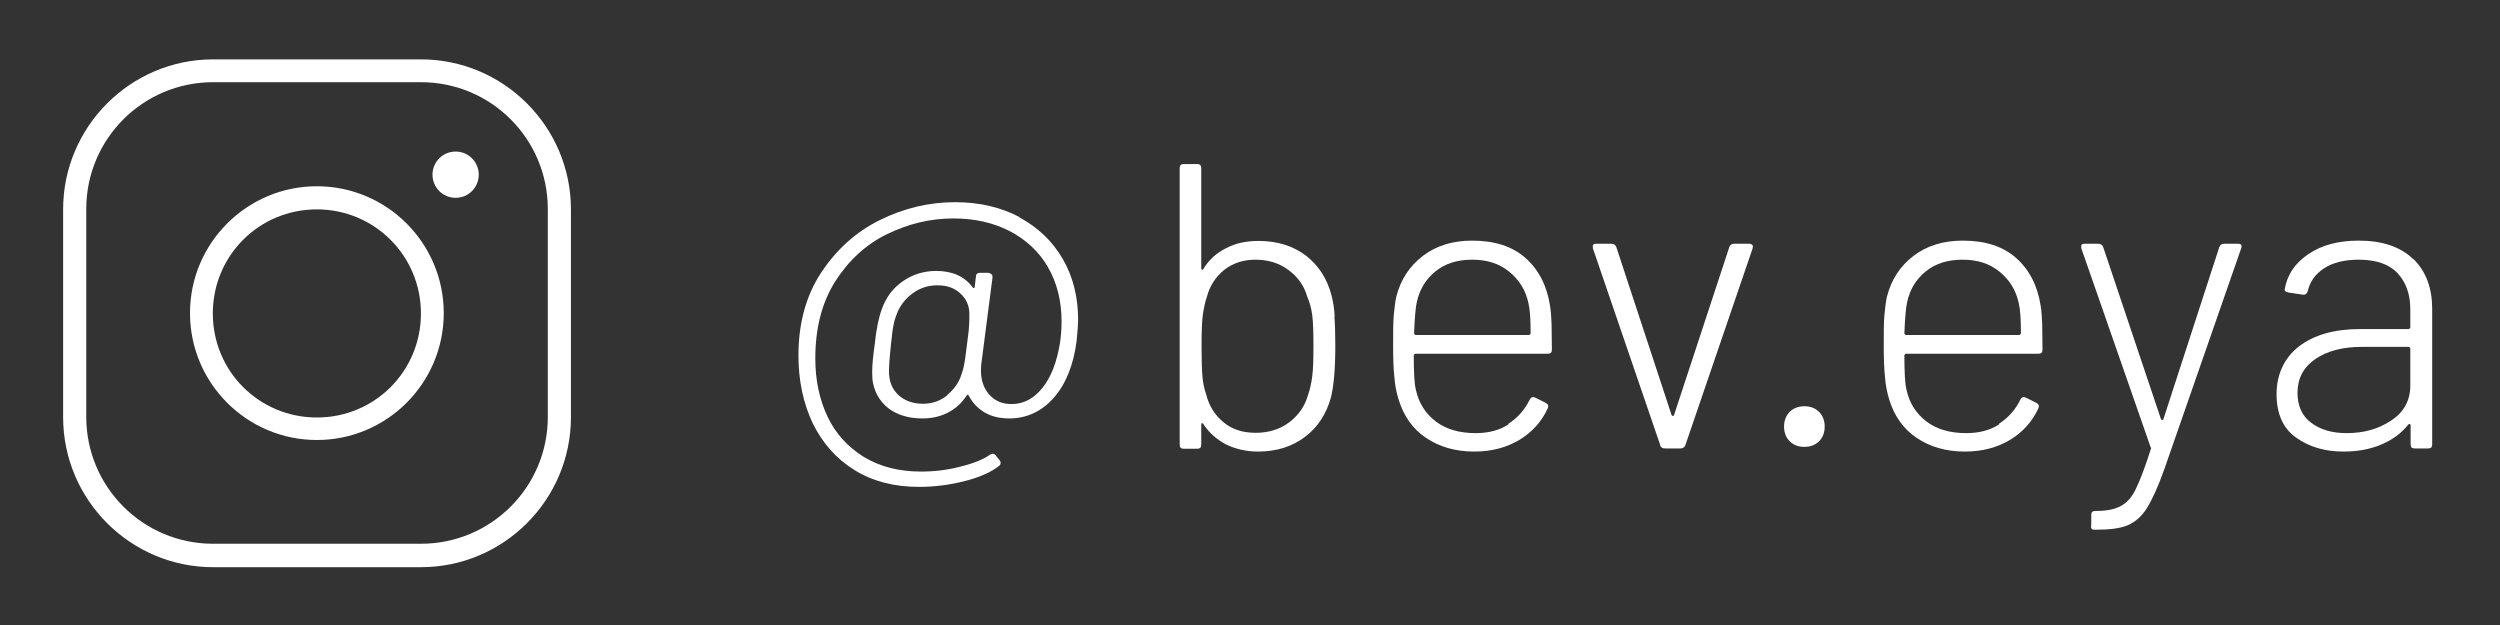<?xml version="1.0" encoding="UTF-8"?><svg id="Ebene_1" xmlns="http://www.w3.org/2000/svg" viewBox="0 0 80 20"><rect x="0" y="0" width="80" height="20" fill="#333333" stroke="none"/><path d="M6.82,1.9c-2.65,0-4.8,2.16-4.8,4.8v6.65c0,2.65,2.16,4.8,4.8,4.8h6.65c2.65,0,4.8-2.16,4.8-4.8v-6.65c0-2.65-2.16-4.8-4.8-4.8h-6.65ZM6.82,2.63h6.65c2.25,0,4.06,1.82,4.06,4.06v6.65c0,2.25-1.82,4.06-4.06,4.06h-6.65c-2.25,0-4.06-1.82-4.06-4.06v-6.65c0-2.25,1.82-4.06,4.06-4.06ZM14.58,4.85c-.41,0-.74.33-.74.74s.33.74.74.74.74-.33.74-.74-.33-.74-.74-.74ZM10.14,5.96c-2.24,0-4.06,1.82-4.06,4.06s1.82,4.06,4.06,4.06,4.06-1.82,4.06-4.06-1.82-4.06-4.06-4.06ZM10.14,6.7c1.84,0,3.33,1.48,3.33,3.33s-1.48,3.33-3.33,3.33-3.33-1.48-3.33-3.33,1.48-3.33,3.33-3.33Z" style="fill:#fff;"/><path d="M32.61,6.95c.6.32,1.07.77,1.4,1.34.33.57.49,1.22.49,1.95,0,.14-.02.36-.05.68-.1.77-.35,1.38-.73,1.81s-.86.66-1.42.66c-.3,0-.57-.06-.79-.19s-.39-.31-.51-.54c-.02-.04-.04-.04-.07,0-.15.23-.34.41-.59.54s-.52.19-.83.19c-.45,0-.82-.12-1.1-.34-.28-.23-.44-.53-.49-.89,0-.05-.01-.14-.01-.26,0-.23.03-.52.08-.87.05-.5.13-.88.23-1.14.13-.37.35-.67.67-.89.32-.22.67-.33,1.07-.33.51,0,.9.17,1.16.52.02.02.03.03.05.03.01,0,.02-.01.02-.04l.04-.33c0-.08.05-.12.13-.12h.27s.08.02.1.05c.03.03.03.06.03.1l-.36,2.78s-.01.11-.01.2c0,.31.09.57.27.77s.41.3.71.3c.38,0,.71-.17.99-.52s.46-.83.56-1.44c.03-.21.05-.43.05-.68,0-.67-.15-1.25-.44-1.75-.29-.5-.71-.88-1.23-1.15-.53-.27-1.13-.4-1.79-.4-.74,0-1.44.17-2.12.5s-1.23.84-1.66,1.51c-.43.68-.64,1.5-.64,2.47,0,.69.13,1.31.39,1.86s.65.97,1.16,1.29c.51.31,1.12.47,1.83.47.43,0,.86-.05,1.27-.16.41-.1.73-.23.94-.38.03-.02.06-.03.09-.03s.07.02.09.05l.13.16s.03.04.03.08c0,.04-.02.08-.05.1-.27.21-.64.37-1.12.49s-.96.18-1.44.18c-.8,0-1.49-.18-2.07-.54-.58-.36-1.02-.86-1.33-1.49-.3-.63-.46-1.36-.46-2.17,0-1.03.24-1.92.73-2.66.49-.74,1.11-1.3,1.88-1.68.77-.38,1.57-.57,2.4-.57.78,0,1.47.16,2.07.48ZM30.31,12.64c.22-.18.38-.4.46-.67.05-.13.09-.31.12-.53l.09-.71c.03-.21.04-.43.04-.68,0-.27-.1-.49-.29-.66-.18-.17-.42-.26-.73-.26s-.57.09-.8.26c-.23.17-.4.39-.5.65-.04.1-.08.21-.1.33-.03.13-.06.34-.09.66-.05.47-.07.78-.06.95.02.28.12.5.32.68.2.17.45.26.77.26.29,0,.55-.09.77-.27Z" style="fill:#fff;"/><path d="M42.7,10.12c.02.25.03.57.03.96,0,.73-.05,1.27-.14,1.64-.15.53-.42.95-.83,1.26-.41.31-.91.47-1.5.47-.38,0-.72-.08-1.03-.23-.3-.16-.55-.38-.73-.66-.02-.02-.03-.02-.04-.02-.01,0-.02.02-.02.05v.64c0,.09-.04.13-.13.13h-.43c-.09,0-.13-.04-.13-.13V5.38c0-.09.04-.13.13-.13h.43c.09,0,.13.04.13.13v3.2s0,.04.03.05.03,0,.04-.03c.18-.29.42-.51.73-.66.3-.16.65-.23,1.03-.23.61,0,1.11.16,1.52.47.41.32.68.74.82,1.28.05.2.09.42.1.68ZM41.99,12.05c.03-.2.04-.53.04-.98s-.01-.79-.04-1c-.03-.21-.08-.4-.16-.58-.1-.35-.3-.63-.6-.85-.29-.22-.65-.33-1.05-.33s-.73.11-1.01.33c-.27.22-.46.51-.55.86-.06.17-.1.37-.13.58s-.04.55-.04,1.01.01.77.03.98.06.39.12.56c.09.36.28.66.55.88.27.23.62.34,1.03.34s.78-.11,1.08-.34c.3-.23.5-.52.6-.88.06-.17.1-.36.13-.57Z" style="fill:#fff;"/><path d="M48.27,13.56c.29-.19.52-.44.68-.77.04-.08.1-.1.17-.07l.34.17c.08.04.1.1.07.17-.19.42-.49.76-.9,1.01-.41.25-.9.38-1.45.38-.61,0-1.12-.15-1.55-.44s-.71-.7-.87-1.21c-.07-.22-.12-.46-.14-.73-.03-.27-.04-.61-.04-1.01s0-.75.02-.96.04-.42.08-.6c.14-.55.42-.98.85-1.31.43-.33.96-.49,1.58-.49.71,0,1.28.18,1.7.55.42.37.69.88.79,1.53.03.17.04.36.05.58,0,.22.01.5.01.83,0,.09-.04.13-.13.13h-4.24s-.05.02-.05.05c0,.55.02.92.07,1.11.09.42.31.76.64,1.01.33.25.76.37,1.27.37.41,0,.76-.09,1.05-.28ZM45.25,10.67s.02.05.05.05h3.63s.05-.02.05-.05c0-.43-.02-.76-.07-.97-.09-.42-.3-.75-.62-1.01-.32-.26-.71-.38-1.18-.38s-.86.12-1.17.37c-.31.25-.51.57-.6.98-.04.16-.07.5-.09,1.01Z" style="fill:#fff;"/><path d="M53.13,14.25l-2.16-6.31v-.05c-.01-.06.03-.09.1-.09h.49c.08,0,.13.03.16.1l1.77,5.38s.02.03.04.03.03,0,.04-.03l1.77-5.38c.03-.07.08-.1.16-.1h.48c.1.01.13.06.1.16l-2.15,6.29c-.03.07-.08.1-.16.1h-.49c-.08,0-.13-.03-.16-.1Z" style="fill:#fff;"/><path d="M57.27,14.12c-.12-.12-.18-.28-.18-.47s.06-.35.18-.47.28-.18.47-.18.35.06.47.18c.12.12.18.28.18.47s-.06.35-.18.47-.28.18-.47.18-.35-.06-.47-.18Z" style="fill:#fff;"/><path d="M63.97,13.56c.29-.19.52-.44.68-.77.04-.08.1-.1.17-.07l.34.17c.08.04.1.1.07.17-.19.42-.49.76-.9,1.01-.41.25-.9.38-1.45.38-.61,0-1.12-.15-1.55-.44s-.71-.7-.87-1.21c-.07-.22-.12-.46-.14-.73-.03-.27-.04-.61-.04-1.01s0-.75.02-.96.04-.42.08-.6c.14-.55.42-.98.85-1.31.43-.33.96-.49,1.58-.49.71,0,1.28.18,1.7.55.42.37.69.88.79,1.53.03.17.04.36.05.58,0,.22.01.5.01.83,0,.09-.04.13-.13.13h-4.24s-.05.02-.05.05c0,.55.02.92.07,1.11.09.42.31.76.64,1.01.33.25.76.37,1.27.37.41,0,.76-.09,1.05-.28ZM60.94,10.67s.02.05.05.05h3.63s.05-.02.05-.05c0-.43-.02-.76-.07-.97-.09-.42-.3-.75-.62-1.01-.32-.26-.71-.38-1.18-.38s-.86.12-1.17.37c-.31.25-.51.57-.6.98-.04.16-.07.5-.09,1.01Z" style="fill:#fff;"/><path d="M66.92,16.82v-.34c0-.09.04-.13.13-.13h.05c.33,0,.59-.06.77-.16.19-.1.35-.28.48-.55.13-.27.29-.68.47-1.25.02-.04.02-.06,0-.08l-2.22-6.37v-.05c-.01-.06.03-.09.1-.09h.44c.08,0,.13.03.16.1l1.85,5.51s.02.03.04.03.03,0,.04-.03l1.79-5.51c.03-.07.08-.1.16-.1h.44c.1,0,.13.05.1.14l-2.46,7.07c-.2.56-.39.98-.56,1.25-.17.27-.38.45-.62.55s-.57.14-.99.14h-.09c-.06,0-.09-.04-.09-.13Z" style="fill:#fff;"/><path d="M77.23,8.29c.4.39.6.93.6,1.59v4.34c0,.09-.04.13-.13.13h-.43c-.09,0-.13-.04-.13-.13v-.61s0-.03-.02-.04c-.01,0-.03,0-.05.01-.23.29-.52.5-.88.65-.36.15-.76.22-1.2.22-.6,0-1.1-.15-1.52-.45-.42-.3-.62-.77-.62-1.39s.24-1.15.71-1.52c.48-.37,1.13-.56,1.96-.56h1.56s.05-.02.05-.05v-.58c0-.49-.14-.87-.41-1.16-.27-.29-.69-.43-1.25-.43-.44,0-.81.09-1.09.27s-.46.42-.53.73c-.03.09-.08.13-.16.12l-.46-.07c-.09-.02-.13-.05-.12-.1.08-.47.33-.84.76-1.13.43-.29.96-.43,1.61-.43.76,0,1.34.2,1.74.59ZM76.53,13.45c.4-.27.6-.64.6-1.12v-1.18s-.02-.05-.05-.05h-1.5c-.62,0-1.11.13-1.49.39-.38.26-.57.62-.57,1.08,0,.42.15.75.44.96.29.22.67.33,1.13.33.55,0,1.02-.13,1.42-.4Z" style="fill:#fff;"/></svg>